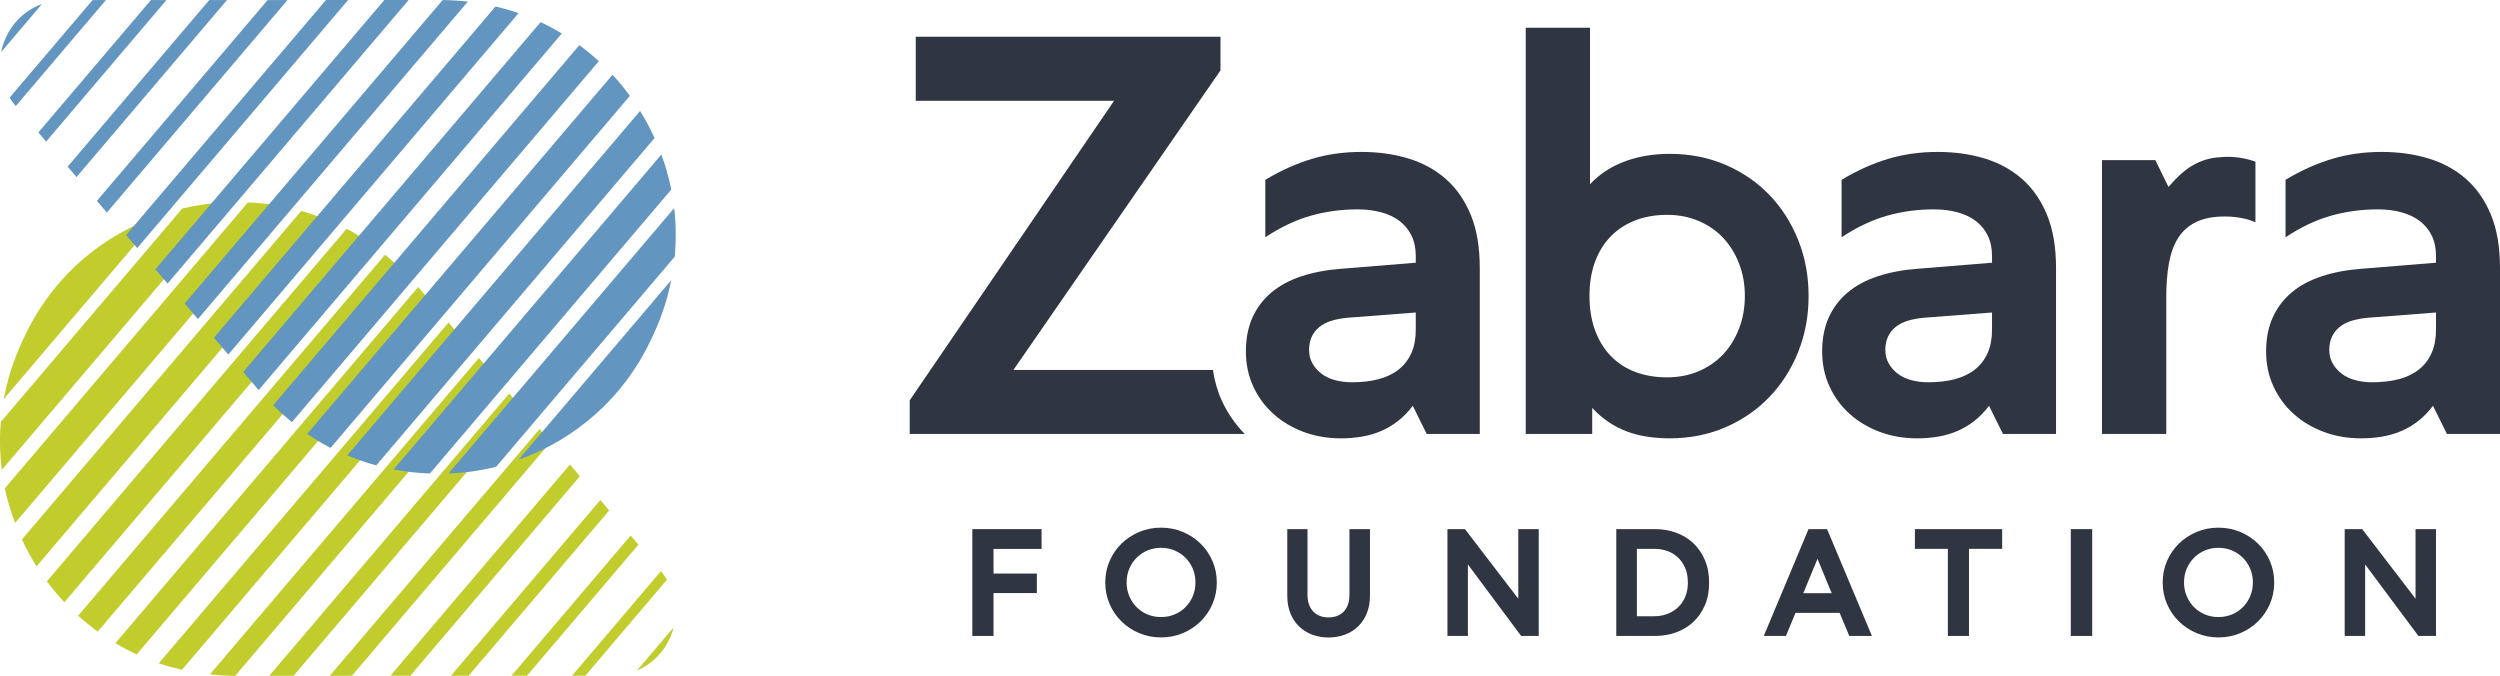 <?xml version="1.0" encoding="UTF-8"?>
<svg id="Layer_1" data-name="Layer 1" xmlns="http://www.w3.org/2000/svg" version="1.1" viewBox="0 0 2959.449 800">
  <defs>
    <style>
      .cls-1 {
        fill: #2f3541;
      }

      .cls-1, .cls-2, .cls-3 {
        stroke-width: 0px;
      }

      .cls-2 {
        fill: #6295c0;
      }

      .cls-3 {
        fill: #c1cd2c;
      }
    </style>
  </defs>
  <g>
    <g>
      <path class="cls-3" d="M437.968,287.392c-8.959-6.182-18.245-11.605-27.683-16.591L55.477,688.151c6.427,8.637,13.323,16.924,20.711,24.781l361.781-425.539h0Z"/>
      <path class="cls-3" d="M547.981,401.715l-17.033-19.925-342.958,403.394c8.904,3.039,18.103,5.532,27.454,7.666l332.538-391.134h0Z"/>
      <path class="cls-3" d="M390.666,261.801c-11.174-4.809-22.522-8.858-34.089-12.109L25.949,638.589c5.107,10.972,10.857,21.616,17.317,31.833l347.4-408.62h0Z"/>
      <path class="cls-3" d="M477.862,321.721c-7.093-7.199-14.393-13.962-22.009-20.198L92.545,728.852c7.365,6.659,15.08,12.963,23.166,18.826l362.152-425.956h0Z"/>
      <path class="cls-3" d="M336.217,244.602c-14.142-2.84-28.403-4.392-42.72-5.017L5.731,578.07c2.935,14.035,7.049,27.735,12.079,41.058L336.217,244.602h0Z"/>
      <path class="cls-3" d="M215.717,246.822L.929,499.463c-1.582,19.172-1.124,38.186,1.233,56.812L271.748,239.183c-18.888.633-37.646,3.254-56.032,7.638h0Z"/>
      <path class="cls-3" d="M189.615,254.567c-67.948,23.335-127.832,72.547-161.702,146.107l-2.215,4.801c-10.148,22.042-17.077,44.449-21.202,66.829l185.119-217.737Z"/>
      <path class="cls-3" d="M513.336,361.194l-18.321-21.425-358.431,421.594c8.14,4.839,16.564,9.27,25.25,13.277l351.502-413.446h0Z"/>
      <path class="cls-3" d="M789.57,686.214c-2.062-3.481-4.408-6.874-7.136-10.159l-105.277,123.827,15.778-.005,96.635-113.663Z"/>
      <polygon class="cls-3" points="755.764 644.727 746.555 633.957 605.466 799.904 623.841 799.899 755.764 644.727"/>
      <path class="cls-3" d="M582.606,442.209l-15.735-18.397-318.374,374.499c9.81,1.026,19.761,1.691,29.931,1.689l304.178-357.79h0Z"/>
      <polygon class="cls-3" points="721.141 604.233 710.623 591.936 533.785 799.926 554.769 799.92 721.141 604.233"/>
      <path class="cls-3" d="M797.481,742.642l-43.473,51.138c22.173-9.403,37.755-28.84,43.473-51.138h0Z"/>
      <polygon class="cls-3" points="617.239 482.717 602.813 465.842 318.724 799.989 347.509 799.981 617.239 482.717"/>
      <polygon class="cls-3" points="686.497 563.718 674.679 549.895 462.094 799.948 485.664 799.94 686.497 563.718"/>
      <polygon class="cls-3" points="651.862 523.213 638.735 507.863 390.404 799.97 416.592 799.959 651.862 523.213"/>
    </g>
    <g>
      <polygon class="cls-2" points="340.362 .041 316.826 .051 114.706 237.798 126.512 251.599 340.362 .041"/>
      <polygon class="cls-2" points="412.076 .021 385.886 .03 149.318 278.286 162.446 293.634 412.076 .021"/>
      <polygon class="cls-2" points="483.743 0 454.969 .008 183.952 318.788 198.378 335.664 483.743 0"/>
      <polygon class="cls-2" points="268.704 .062 247.722 .071 80.061 197.277 90.58 209.575 268.704 .062"/>
      <path class="cls-2" d="M109.555.111L11.349,115.621c1.997,3.167,4.256,6.266,6.809,9.261l.546.638L125.334.105l-15.778.005h0Z"/>
      <path class="cls-2" d="M685.808,53.448l-362.382,426.248c7.147,7.153,14.524,13.82,22.173,20.001L708.832,72.461c-7.333-6.711-14.971-13.094-23.024-19.014h0Z"/>
      <path class="cls-2" d="M1.43,61.534L49.748,4.703C24.105,13.904,6.428,36.225,1.43,61.534Z"/>
      <polygon class="cls-2" points="197.014 .084 178.638 .09 45.427 156.772 54.636 167.542 197.014 .084"/>
      <path class="cls-2" d="M553.797,1.909c-9.766-1.105-19.696-1.754-29.811-1.839L218.586,359.287l15.724,18.4L553.797,1.909h0Z"/>
      <path class="cls-2" d="M794.622,224.42c-2.826-14.164-6.787-28.008-11.741-41.462l-316.934,372.8c14.229,2.733,28.556,4.25,42.949,4.752l285.726-336.089h0Z"/>
      <path class="cls-2" d="M798.724,303.869c1.833-19.388,1.528-38.62-.677-57.475l-267.121,314.192c19.008-.824,37.908-3.421,56.381-8.042l211.416-248.675h0Z"/>
      <path class="cls-2" d="M613.878,15.538c-8.86-3.091-17.961-5.693-27.269-7.897L253.22,399.795l17.033,19.925L613.877,15.538h.001Z"/>
      <path class="cls-2" d="M771.979,399.318l2.215-4.801c9.548-20.724,16.171-41.779,20.383-62.822l-180.711,212.551c66.475-23.831,124.842-72.659,158.112-144.928h0Z"/>
      <path class="cls-2" d="M774.849,163.396c-5.041-11.043-10.748-21.75-17.142-32.043l-346.581,407.66c11.228,4.736,22.642,8.724,34.263,11.894l329.461-387.511h0Z"/>
      <path class="cls-2" d="M665.021,39.661c-8.097-4.888-16.444-9.411-25.086-13.473l-352.081,414.117,18.321,21.425L665.021,39.661h0Z"/>
      <path class="cls-2" d="M745.649,113.428c-6.373-8.689-13.225-17.031-20.569-24.947l-361.476,425.168c9.002,6.116,18.245,11.648,27.716,16.559L745.649,113.428h0Z"/>
    </g>
  </g>
  <g>
    <g>
      <path class="cls-1" d="M1151.02,752.825v-126.455h81.951v23.428h-56.869v29.174h51.299v23.077h-51.299v50.777h-25.082Z"/>
      <path class="cls-1" d="M1313.526,664.08c3.427-7.894,8.129-14.762,14.116-20.596,5.977-5.834,12.97-10.434,20.98-13.806,8.019-3.363,16.61-5.049,25.783-5.049s17.765,1.686,25.774,5.049c8.019,3.372,15.012,7.972,20.989,13.806,5.986,5.834,10.688,12.702,14.116,20.596,3.418,7.899,5.136,16.402,5.136,25.515,0,9.063-1.718,17.538-5.136,25.432-3.427,7.899-8.129,14.776-14.116,20.638-5.977,5.866-12.97,10.485-20.989,13.848-8.009,3.372-16.601,5.053-25.774,5.053s-17.765-1.681-25.783-5.053c-8.009-3.363-15.003-7.982-20.98-13.848-5.986-5.862-10.688-12.739-14.116-20.638-3.427-7.894-5.136-16.37-5.136-25.432,0-9.113,1.709-17.617,5.136-25.515h0ZM1336.779,705.577c2.097,4.965,4.952,9.307,8.582,13.021,3.631,3.718,7.926,6.619,12.887,8.707,4.97,2.092,10.347,3.141,16.157,3.141s11.187-1.049,16.157-3.141c4.961-2.088,9.257-4.975,12.887-8.665,3.631-3.686,6.485-8.009,8.582-12.975,2.088-4.965,3.132-10.351,3.132-16.153s-1.044-11.192-3.132-16.157c-2.097-4.961-4.952-9.289-8.582-12.979-3.631-3.686-7.926-6.587-12.887-8.702-4.97-2.125-10.356-3.183-16.157-3.183s-11.187,1.058-16.157,3.183c-4.961,2.116-9.257,5.016-12.887,8.702-3.631,3.691-6.485,8.019-8.582,12.979-2.088,4.965-3.132,10.351-3.132,16.157,0,5.746,1.044,11.104,3.132,16.065Z"/>
      <path class="cls-1" d="M1553.42,751.301c-5.959-2.231-11.123-5.455-15.501-9.668-4.388-4.208-7.825-9.377-10.328-15.501-2.494-6.125-3.741-13.049-3.741-20.772v-78.99h23.954v77.858c0,4.065.545,7.723,1.654,10.975,1.099,3.252,2.707,6.037,4.831,8.36,2.116,2.319,4.711,4.12,7.797,5.4,3.076,1.279,6.587,1.917,10.531,1.917,4.009,0,7.566-.637,10.67-1.917,3.104-1.279,5.709-3.081,7.797-5.4,2.088-2.323,3.668-5.109,4.748-8.36,1.072-3.252,1.607-6.91,1.607-10.975v-77.858h24.296v78.99c0,7.723-1.256,14.647-3.788,20.772-2.522,6.125-5.977,11.294-10.365,15.501-4.379,4.213-9.561,7.437-15.538,9.668-5.986,2.236-12.453,3.353-19.428,3.353-6.845,0-13.247-1.118-19.197-3.353h0Z"/>
      <path class="cls-1" d="M1800.713,752.825l-63.05-84.653v84.653h-24.213v-126.455h20.73l63.142,82.385v-82.385h24.204v126.455h-20.813Z"/>
      <path class="cls-1" d="M1913.316,752.825v-126.455h46.163c8.647,0,16.832,1.395,24.555,4.18s14.485,6.878,20.296,12.282c5.801,5.395,10.402,12.046,13.802,19.94,3.4,7.899,5.09,16.929,5.09,27.086,0,10.102-1.709,19.072-5.136,26.91s-8.056,14.43-13.885,19.769c-5.838,5.344-12.628,9.39-20.379,12.153-7.76,2.753-15.926,4.134-24.518,4.134h-45.988ZM1958.601,729.486c3.196,0,6.393-.351,9.58-1.044,3.196-.697,6.245-1.774,9.146-3.224s5.617-3.266,8.148-5.441c2.522-2.18,4.711-4.73,6.568-7.668,1.857-2.928,3.326-6.254,4.397-9.968,1.081-3.714,1.617-7.843,1.617-12.37,0-7.021-1.164-13.063-3.483-18.116-2.328-5.049-5.33-9.201-9.016-12.453s-7.871-5.644-12.536-7.187c-4.674-1.534-9.423-2.305-14.245-2.305h-21.072v79.775h20.896Z"/>
      <path class="cls-1" d="M2177.727,725.476h-52.25l-11.326,27.349h-26.218l52.953-126.455h21.95l53.128,126.455h-26.827l-11.409-27.349h0ZM2134.706,702.224h33.617l-16.813-40.666-16.804,40.666Z"/>
      <path class="cls-1" d="M2330.83,649.71v103.115h-24.998v-103.115h-39.012v-23.34h103.291v23.34h-39.281Z"/>
      <path class="cls-1" d="M2451.358,752.825v-126.455h25.34v126.455h-25.34Z"/>
      <path class="cls-1" d="M2565.274,664.08c3.427-7.894,8.129-14.762,14.116-20.596,5.977-5.834,12.97-10.434,20.98-13.806,8.019-3.363,16.61-5.049,25.783-5.049s17.765,1.686,25.774,5.049c8.019,3.372,15.012,7.972,20.989,13.806,5.986,5.834,10.688,12.702,14.116,20.596,3.418,7.899,5.136,16.402,5.136,25.515,0,9.063-1.718,17.538-5.136,25.432-3.427,7.899-8.129,14.776-14.116,20.638-5.977,5.866-12.97,10.485-20.989,13.848-8.009,3.372-16.601,5.053-25.774,5.053s-17.765-1.681-25.783-5.053c-8.009-3.363-15.003-7.982-20.98-13.848-5.986-5.862-10.688-12.739-14.116-20.638-3.427-7.894-5.136-16.37-5.136-25.432,0-9.113,1.709-17.617,5.136-25.515h0ZM2588.525,705.577c2.097,4.965,4.952,9.307,8.582,13.021,3.631,3.718,7.926,6.619,12.887,8.707,4.97,2.092,10.347,3.141,16.157,3.141s11.187-1.049,16.157-3.141c4.961-2.088,9.257-4.975,12.887-8.665,3.631-3.686,6.485-8.009,8.582-12.975,2.088-4.965,3.132-10.351,3.132-16.153s-1.044-11.192-3.132-16.157c-2.097-4.961-4.952-9.289-8.582-12.979-3.631-3.686-7.926-6.587-12.887-8.702-4.97-2.125-10.356-3.183-16.157-3.183s-11.187,1.058-16.157,3.183c-4.961,2.116-9.257,5.016-12.887,8.702-3.631,3.691-6.485,8.019-8.582,12.979-2.088,4.965-3.132,10.351-3.132,16.157,0,5.746,1.044,11.104,3.132,16.065Z"/>
      <path class="cls-1" d="M2862.858,752.825l-63.05-84.653v84.653h-24.213v-126.455h20.73l63.142,82.385v-82.385h24.204v126.455h-20.813Z"/>
    </g>
    <g>
      <path class="cls-1" d="M1446.525,474.65c-5.318-11.543-8.762-23.868-10.688-36.707h-236.185l245.141-354.595v-39.832h-360.748v75.777h234.777l-241.902,354.595v39.832h396.563c-11.047-11.349-20.175-24.382-26.959-39.07h0Z"/>
      <path class="cls-1" d="M1672.396,480.365c-5.181,6.913-10.843,12.791-17.006,17.649-6.142,4.857-12.786,8.856-19.91,11.982-7.124,3.131-14.729,5.393-22.835,6.8-8.085,1.402-16.568,2.105-25.416,2.105-15.763,0-30.44-2.541-44.041-7.61-13.601-5.069-25.478-12.144-35.621-21.211-10.154-9.067-18.135-19.916-23.964-32.545-5.829-12.629-8.743-26.499-8.743-41.612s2.591-28.442,7.772-39.993c5.181-11.546,12.629-21.423,22.344-29.631,9.715-8.203,21.644-14.622,35.778-19.268,14.144-4.641,29.96-7.61,47.447-8.905l87.758-7.124v-8.096c0-9.279-1.734-17.375-5.181-24.287-3.458-6.908-8.211-12.629-14.249-17.163-6.048-4.534-13.277-7.934-21.697-10.201-8.42-2.267-17.602-3.4-27.526-3.4-19.649,0-38.327,2.541-56.023,7.61-17.706,5.074-35.517,13.551-53.432,25.421v-68.005c18.343-11.01,36.697-19.268,55.051-24.773,18.343-5.505,37.888-8.258,58.614-8.258,20.078,0,38.64,2.591,55.699,7.772,17.048,5.181,31.84,13.277,44.365,24.287,12.515,11.01,22.344,25.152,29.469,42.422,7.124,17.275,10.686,38.324,10.686,63.147v196.242h-62.823l-16.515-33.355h-.001ZM1632.241,448.791c9.276-2.478,17.163-6.315,23.64-11.496,6.477-5.181,11.439-11.658,14.896-19.43,3.447-7.772,5.181-16.946,5.181-27.526v-20.401l-79.986,6.153c-7.344.648-13.873,1.836-19.597,3.562-5.714,1.731-10.572,4.21-14.562,7.448-4.001,3.238-7.02,7.124-9.067,11.658-2.058,4.534-3.082,9.715-3.082,15.544s1.295,11.065,3.886,15.706c2.591,4.646,6.101,8.694,10.519,12.144,4.429,3.455,9.767,6.046,16.035,7.772,6.257,1.731,13.058,2.591,20.401,2.591,11.867,0,22.449-1.24,31.736-3.724h0Z"/>
      <path class="cls-1" d="M1806.138,32.83h76.1v185.232c6.038-6.477,12.682-11.982,19.91-16.515,7.239-4.534,14.792-8.203,22.668-11.01,7.887-2.802,16.139-4.907,24.778-6.315,8.629-1.402,17.591-2.105,26.878-2.105,23.964,0,45.984,4.322,66.062,12.953,20.078,8.636,37.408,20.514,51.97,35.621,14.583,15.113,25.959,32.924,34.169,53.432,8.2,20.514,12.306,42.639,12.306,66.385,0,23.533-4.105,45.553-12.306,66.062-8.211,20.514-19.649,38.374-34.326,53.594-14.687,15.22-32.059,27.152-52.137,35.783-20.078,8.631-41.994,12.953-65.738,12.953-9.067,0-17.863-.648-26.398-1.943-8.524-1.295-16.568-3.345-24.12-6.153-7.563-2.802-14.792-6.526-21.697-11.172-6.915-4.641-13.392-10.201-19.43-16.677v30.764h-78.691V32.829h.002ZM1888.234,391.149c4.419,11.982,10.676,22.133,18.782,30.44,8.085,8.313,17.748,14.572,28.978,18.782,11.219,4.21,23.64,6.315,37.241,6.315,13.81,0,26.398-2.429,37.721-7.286,11.345-4.857,20.997-11.546,28.988-20.078,7.981-8.527,14.249-18.727,18.782-30.602,4.534-11.869,6.8-24.718,6.8-38.536,0-13.601-2.267-26.28-6.8-38.05-4.534-11.765-10.801-21.908-18.782-30.44-7.991-8.527-17.644-15.22-28.988-20.078-11.324-4.857-23.796-7.286-37.397-7.286-13.82,0-26.345,2.16-37.564,6.477-11.23,4.322-20.892,10.579-28.978,18.782-8.106,8.208-14.364,18.247-18.782,30.116-4.429,11.875-6.644,25.371-6.644,40.479,0,15.332,2.215,28.983,6.644,40.965h0Z"/>
      <path class="cls-1" d="M2354.552,480.365c-5.181,6.913-10.843,12.791-17.006,17.649-6.142,4.857-12.786,8.856-19.91,11.982-7.124,3.131-14.729,5.393-22.835,6.8-8.085,1.402-16.568,2.105-25.416,2.105-15.763,0-30.44-2.541-44.041-7.61s-25.478-12.144-35.621-21.211c-10.154-9.067-18.135-19.916-23.964-32.545-5.829-12.629-8.743-26.499-8.743-41.612s2.591-28.442,7.772-39.993c5.181-11.546,12.629-21.423,22.344-29.631,9.715-8.203,21.644-14.622,35.778-19.268,14.144-4.641,29.96-7.61,47.447-8.905l87.758-7.124v-8.096c0-9.279-1.734-17.375-5.181-24.287-3.458-6.908-8.211-12.629-14.249-17.163-6.048-4.534-13.277-7.934-21.697-10.201-8.42-2.267-17.602-3.4-27.526-3.4-19.649,0-38.327,2.541-56.023,7.61-17.706,5.074-35.517,13.551-53.432,25.421v-68.005c18.343-11.01,36.697-19.268,55.051-24.773,18.343-5.505,37.888-8.258,58.614-8.258,20.078,0,38.64,2.591,55.699,7.772,17.048,5.181,31.84,13.277,44.365,24.287,12.515,11.01,22.344,25.152,29.469,42.422,7.124,17.275,10.686,38.324,10.686,63.147v196.242h-62.823l-16.515-33.355h-.001ZM2314.397,448.791c9.276-2.478,17.163-6.315,23.64-11.496,6.477-5.181,11.439-11.658,14.896-19.43,3.447-7.772,5.181-16.946,5.181-27.526v-20.401l-79.986,6.153c-7.344.648-13.873,1.836-19.597,3.562-5.714,1.731-10.572,4.21-14.562,7.448-4.001,3.238-7.02,7.124-9.067,11.658-2.058,4.534-3.082,9.715-3.082,15.544s1.295,11.065,3.886,15.706c2.591,4.646,6.101,8.694,10.519,12.144,4.429,3.455,9.767,6.046,16.035,7.772,6.257,1.731,13.058,2.591,20.401,2.591,11.867,0,22.449-1.24,31.736-3.724h0Z"/>
      <path class="cls-1" d="M2880.109,480.365c-5.181,6.913-10.843,12.791-17.006,17.649-6.142,4.857-12.786,8.856-19.91,11.982-7.124,3.131-14.729,5.393-22.835,6.8-8.085,1.402-16.568,2.105-25.416,2.105-15.763,0-30.44-2.541-44.041-7.61s-25.478-12.144-35.621-21.211c-10.154-9.067-18.135-19.916-23.964-32.545-5.829-12.629-8.743-26.499-8.743-41.612s2.591-28.442,7.772-39.993c5.181-11.546,12.629-21.423,22.344-29.631,9.715-8.203,21.644-14.622,35.778-19.268,14.144-4.641,29.96-7.61,47.447-8.905l87.758-7.124v-8.096c0-9.279-1.734-17.375-5.181-24.287-3.458-6.908-8.211-12.629-14.249-17.163-6.048-4.534-13.277-7.934-21.697-10.201-8.42-2.267-17.602-3.4-27.526-3.4-19.649,0-38.327,2.541-56.023,7.61-17.706,5.074-35.517,13.551-53.432,25.421v-68.005c18.343-11.01,36.697-19.268,55.051-24.773,18.343-5.505,37.888-8.258,58.614-8.258,20.078,0,38.64,2.591,55.699,7.772,17.048,5.181,31.84,13.277,44.365,24.287,12.515,11.01,22.344,25.152,29.469,42.422,7.124,17.275,10.686,38.324,10.686,63.147v196.242h-62.823l-16.515-33.355h-.001ZM2839.954,448.791c9.276-2.478,17.163-6.315,23.64-11.496,6.477-5.181,11.439-11.658,14.896-19.43,3.447-7.772,5.181-16.946,5.181-27.526v-20.401l-79.986,6.153c-7.344.648-13.873,1.836-19.597,3.562-5.714,1.731-10.572,4.21-14.562,7.448-4.001,3.238-7.02,7.124-9.067,11.658-2.058,4.534-3.082,9.715-3.082,15.544s1.295,11.065,3.886,15.706c2.591,4.646,6.101,8.694,10.519,12.144,4.429,3.455,9.767,6.046,16.035,7.772,6.257,1.731,13.058,2.591,20.401,2.591,11.867,0,22.449-1.24,31.736-3.724h0Z"/>
      <path class="cls-1" d="M2669.939,191.407c0-.194-3.678-1.25-4.1-1.382-1.559-.487-3.13-.934-4.712-1.341-3.164-.813-6.369-1.464-9.599-1.95-6.46-.973-13.02-1.288-19.543-.928-5.713.315-11.306.779-16.899,2.14-6.165,1.511-11.948,3.724-17.339,6.637-5.401,2.916-10.574,6.591-15.538,11.01-4.976,4.427-10.039,9.668-15.222,15.708l-15.538-31.737h-63.158v324.157h76.099v-162.564c0-14.895,1.08-28.223,3.241-39.992,2.15-11.766,5.838-21.698,11.01-29.795,5.183-8.097,12.254-14.297,21.213-18.621,8.959-4.316,20.241-6.476,33.848-6.476,8.62,0,16.935.971,24.934,2.916,3.874.941,7.573,2.51,11.305,3.931v-71.712h-.001Z"/>
    </g>
  </g>
</svg>